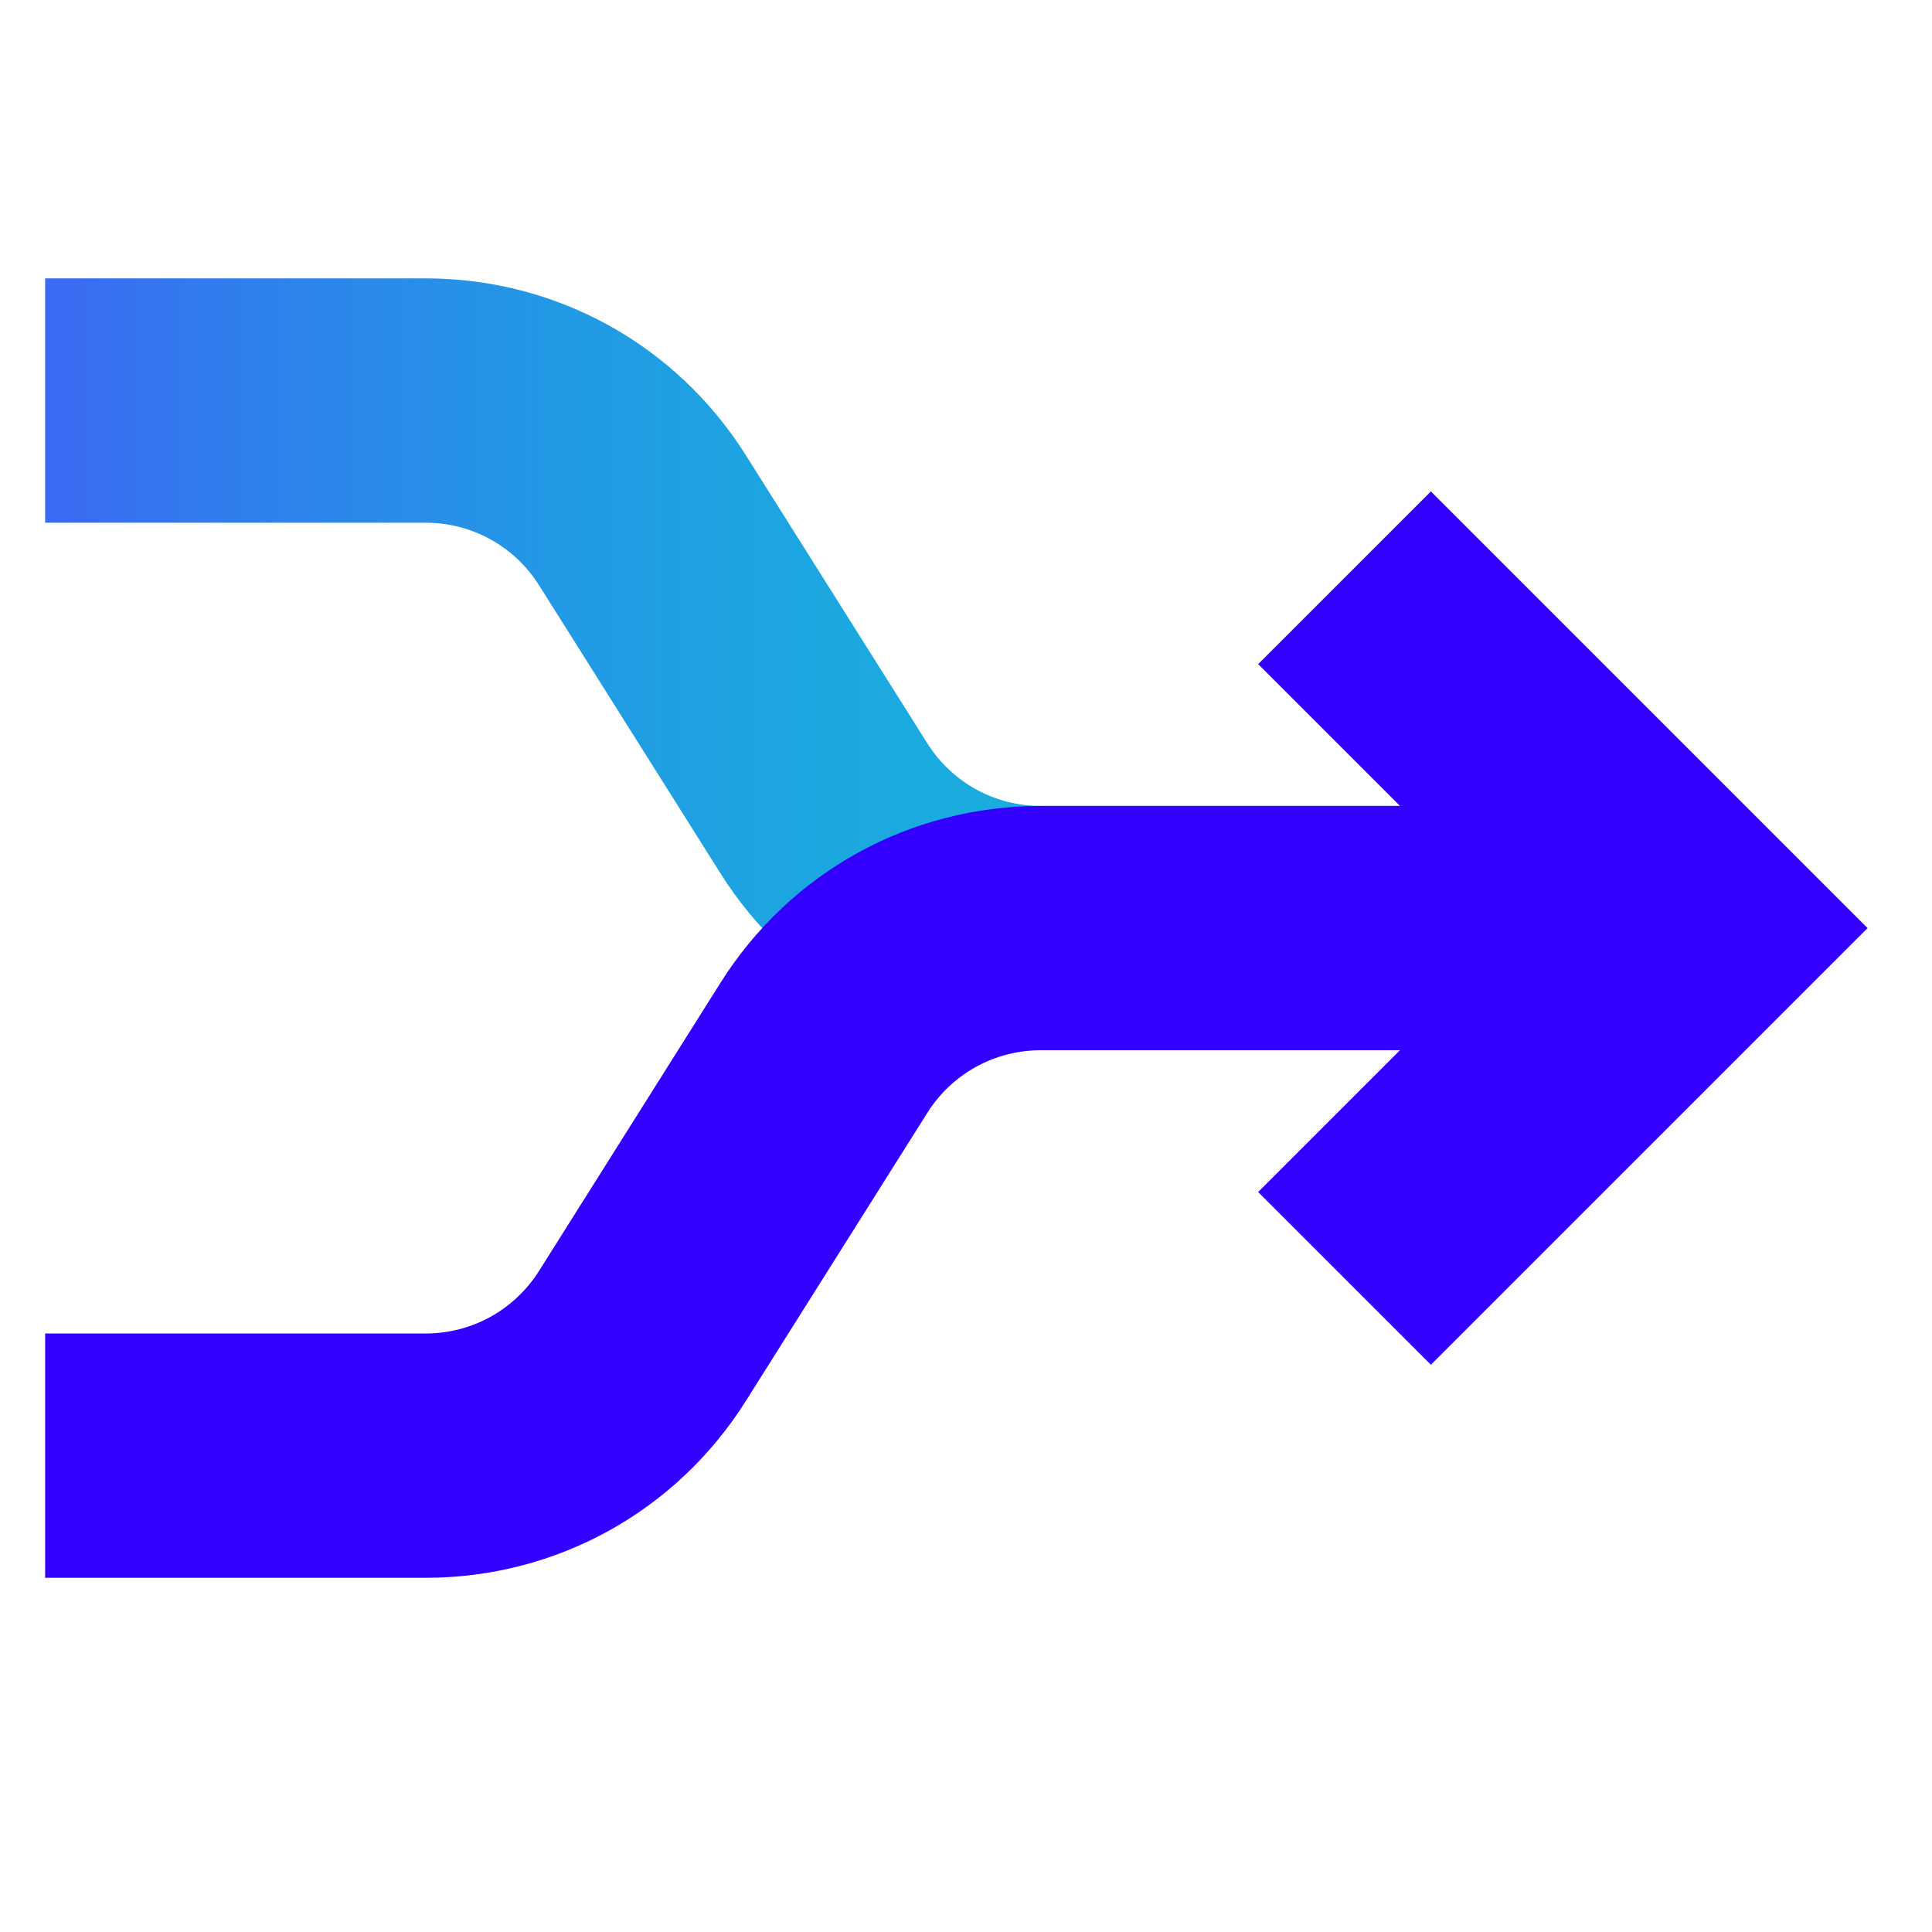 <svg width="60" height="60" viewBox="0 0 60 60" fill="none" xmlns="http://www.w3.org/2000/svg">
<g clip-path="url(#clip0_6737_23967)">
<path d="M52.635 32.616H32.326C28.261 32.616 24.541 30.563 22.375 27.123L16.744 18.181C15.975 16.961 14.655 16.233 13.213 16.233H1.402V8.645H13.213C17.278 8.645 20.997 10.699 23.163 14.137L28.796 23.08C29.564 24.3 30.884 25.029 32.326 25.029H52.635V32.616Z" fill="url(#paint0_linear_6737_23967)"/>
<path d="M44.438 15.261L39.073 20.625L43.477 25.029H32.326C28.261 25.029 24.541 27.082 22.376 30.521L16.744 39.464C15.975 40.684 14.655 41.413 13.213 41.413H1.402V49H13.213C17.277 49 20.997 46.947 23.163 43.508L28.796 34.565C29.564 33.345 30.884 32.616 32.326 32.616H43.477L39.073 37.02L44.438 42.384L58 28.823L44.438 15.261Z" fill="#3300FF"/>
</g>
<defs>
<linearGradient id="paint0_linear_6737_23967" x1="1.402" y1="20.631" x2="52.635" y2="20.631" gradientUnits="userSpaceOnUse">
<stop stop-color="#3B6AF4"/>
<stop offset="0.139" stop-color="#2E82EC"/>
<stop offset="0.317" stop-color="#229AE5"/>
<stop offset="0.481" stop-color="#1BA8E0"/>
<stop offset="0.618" stop-color="#19AEDF"/>
</linearGradient>
<clipPath id="clip0_6737_23967">
<rect width="56.597" height="40.355" fill="white" transform="translate(1.402 8.645)"/>
</clipPath>
</defs>
</svg>
